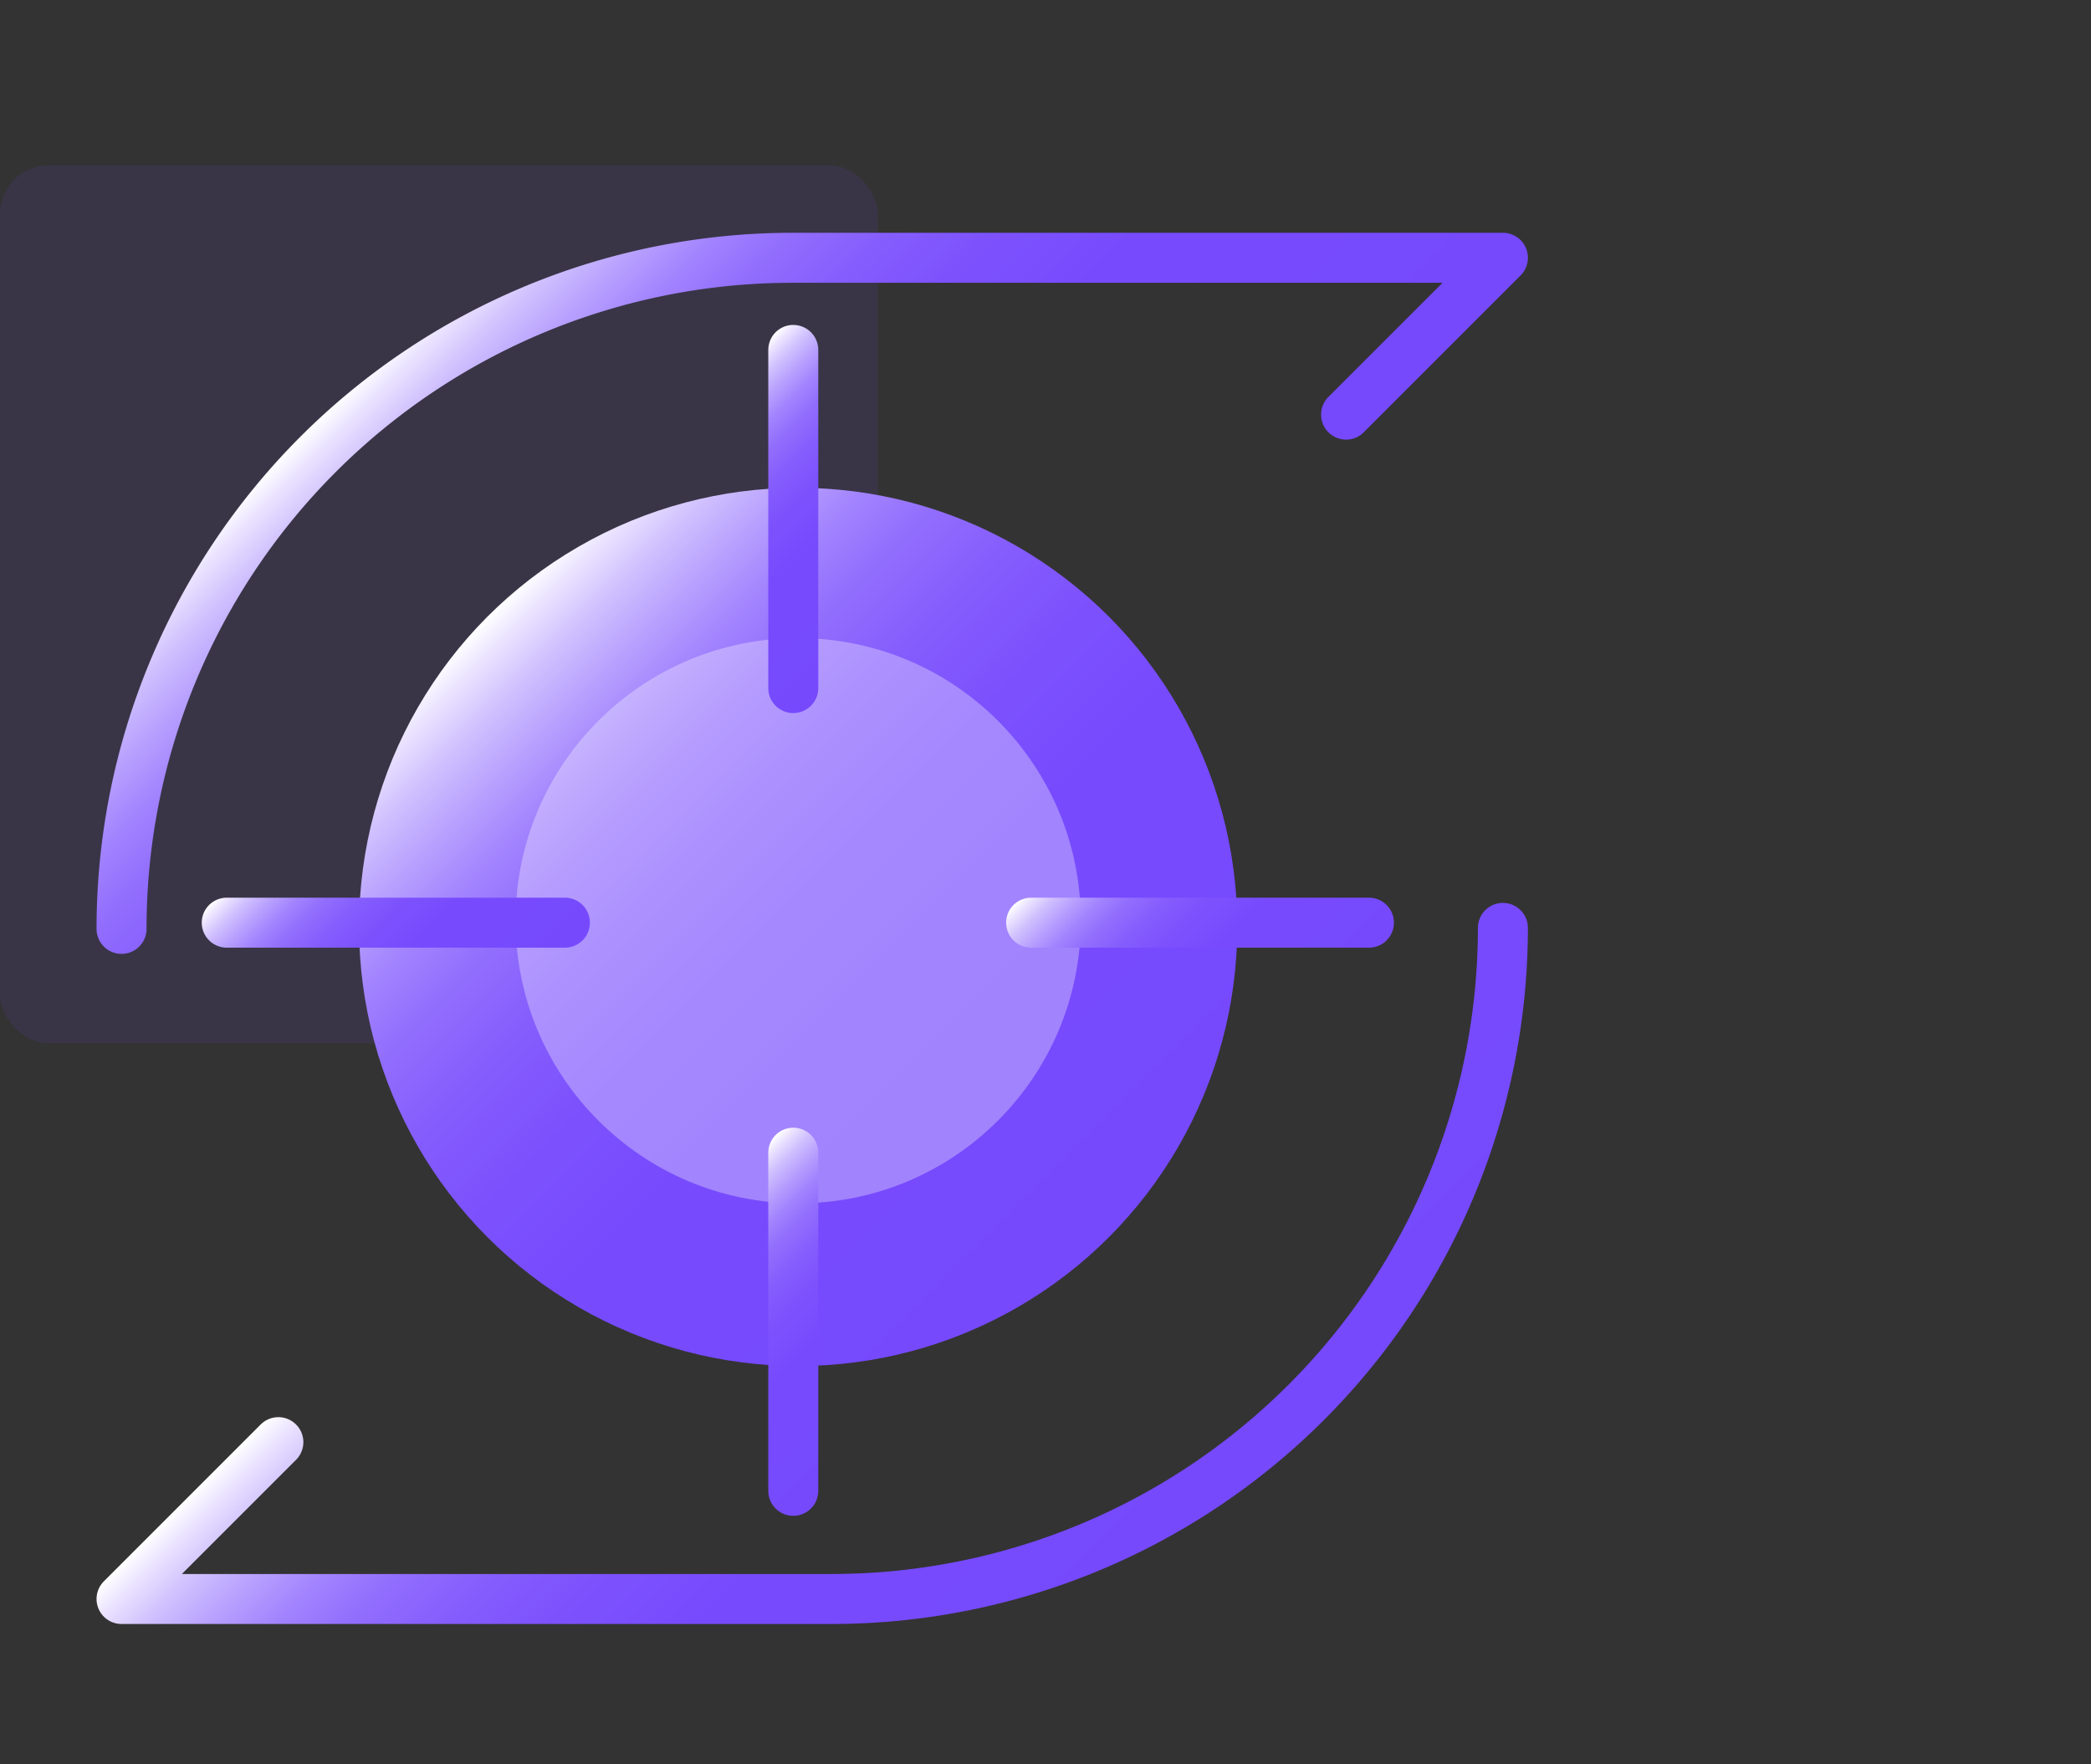 <svg id="图层_1" data-name="图层 1" xmlns="http://www.w3.org/2000/svg" xmlns:xlink="http://www.w3.org/1999/xlink" viewBox="0 0 64 54"><rect x="0" y="0" width="64" height="54" fill="#333333" stroke="none"/><defs><style>.cls-1{fill:#7649fd;opacity:0.1;}.cls-2,.cls-3,.cls-6,.cls-7,.cls-8,.cls-9{fill:none;stroke-linecap:round;stroke-linejoin:round;stroke-width:1.53px;}.cls-2{stroke:url(#未命名的渐变_71);}.cls-3{stroke:url(#未命名的渐变_71-2);}.cls-4{fill:url(#未命名的渐变_71-3);}.cls-5{fill:#fff;opacity:0.32;}.cls-6{stroke:url(#未命名的渐变_71-4);}.cls-7{stroke:url(#未命名的渐变_71-5);}.cls-8{stroke:url(#未命名的渐变_71-6);}.cls-9{stroke:url(#未命名的渐变_71-7);}</style><linearGradient id="未命名的渐变_71" x1="30.84" y1="24.13" x2="14.63" y2="7.93" gradientUnits="userSpaceOnUse"><stop offset="0" stop-color="#7649fd"/><stop offset="0.4" stop-color="#774bfd"/><stop offset="0.54" stop-color="#7d52fd"/><stop offset="0.64" stop-color="#855dfd"/><stop offset="0.73" stop-color="#926efd"/><stop offset="0.8" stop-color="#a384fe"/><stop offset="0.86" stop-color="#b7a0fe"/><stop offset="0.92" stop-color="#d0c0fe"/><stop offset="0.97" stop-color="#ebe4ff"/><stop offset="1" stop-color="#fff"/></linearGradient><linearGradient id="未命名的渐变_71-2" x1="35.09" y1="48.9" x2="18.89" y2="32.69" xlink:href="#未命名的渐变_71"/><linearGradient id="未命名的渐变_71-3" x1="33.93" y1="37.87" x2="14.93" y2="18.87" xlink:href="#未命名的渐变_71"/><linearGradient id="未命名的渐变_71-4" x1="27.41" y1="19.02" x2="21.15" y2="12.76" xlink:href="#未命名的渐变_71"/><linearGradient id="未命名的渐变_71-5" x1="27.41" y1="43.59" x2="21.15" y2="37.33" xlink:href="#未命名的渐变_71"/><linearGradient id="未命名的渐变_71-6" x1="39.86" y1="31.37" x2="33.6" y2="25.11" xlink:href="#未命名的渐变_71"/><linearGradient id="未命名的渐变_71-7" x1="15.25" y1="31.37" x2="8.99" y2="25.11" xlink:href="#未命名的渐变_71"/></defs><title>4</title><rect class="cls-1" y="5.06" width="26.87" height="26.87" rx="1.49"/><path class="cls-2" d="M41.2,12.69,46,7.89H24.26A20.54,20.54,0,0,0,3.72,28.43h0"/><path class="cls-3" d="M8.52,44.14l-4.8,4.8H25.46A20.55,20.55,0,0,0,46,28.4h0"/><circle class="cls-4" cx="24.43" cy="28.37" r="13.44"/><circle class="cls-5" cx="24.43" cy="28.18" r="8.65"/><line class="cls-6" x1="24.28" y1="10.71" x2="24.28" y2="21.06"/><line class="cls-7" x1="24.28" y1="35.28" x2="24.28" y2="45.63"/><line class="cls-8" x1="31.56" y1="28.24" x2="41.9" y2="28.24"/><line class="cls-9" x1="6.94" y1="28.24" x2="17.29" y2="28.24"/></svg>